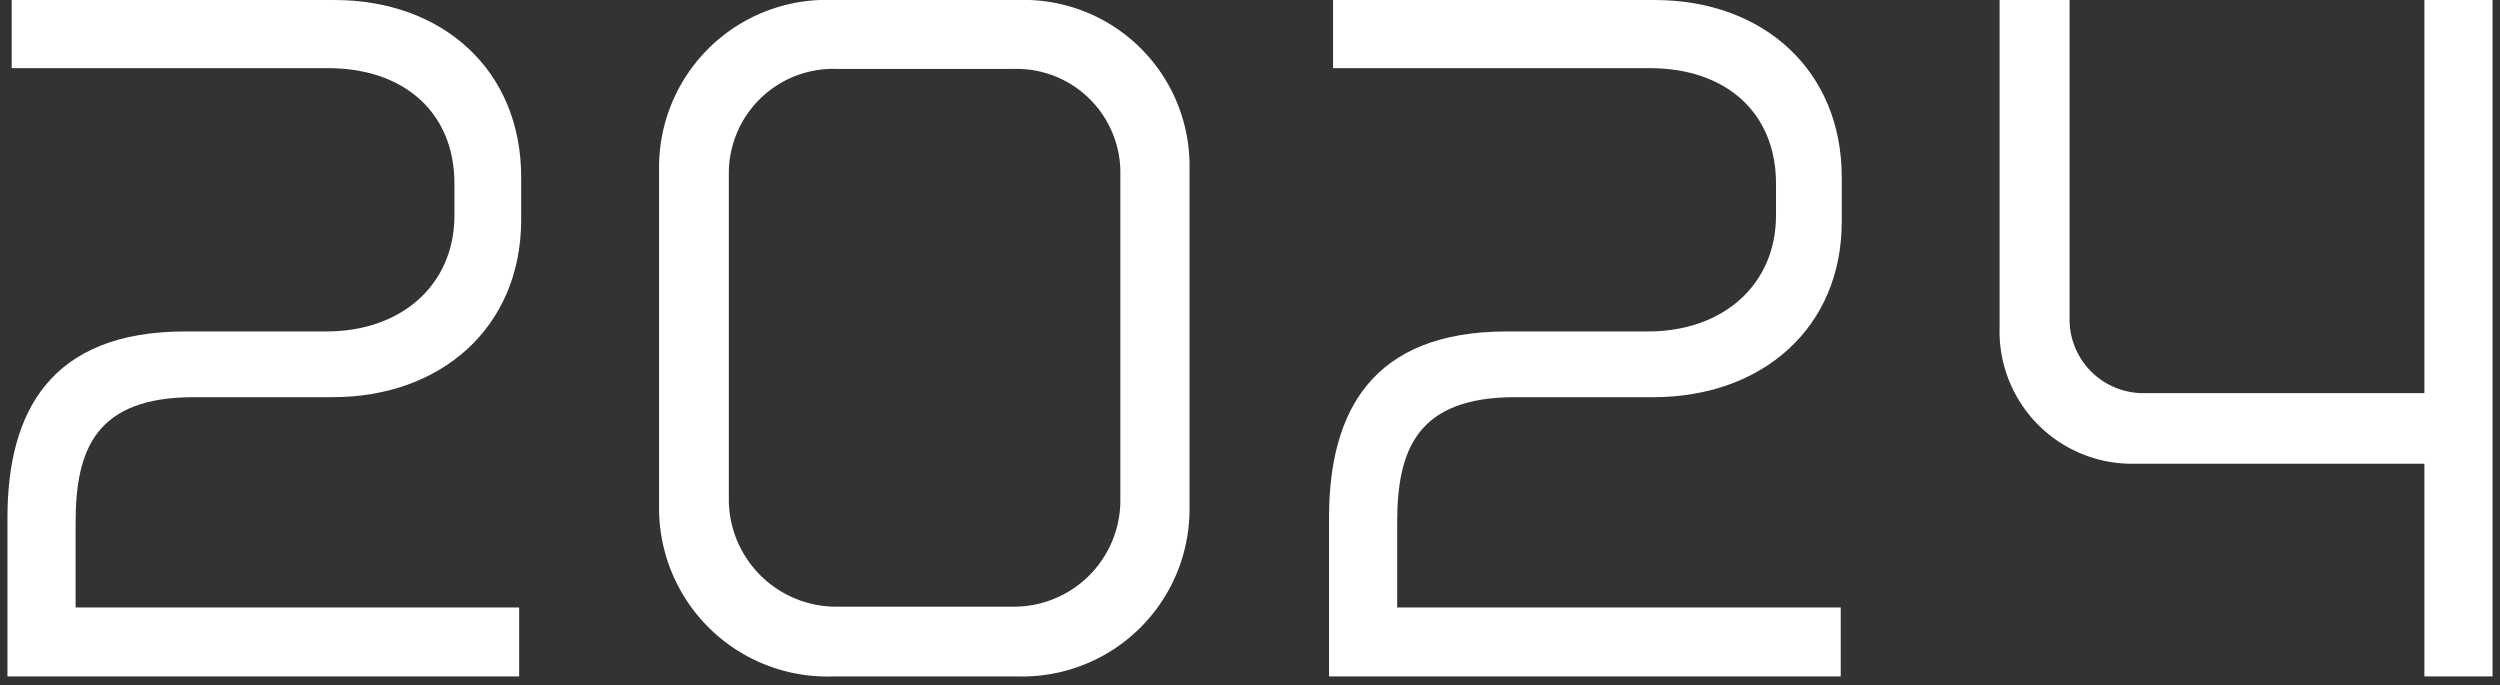 <svg xmlns="http://www.w3.org/2000/svg" viewBox="0 0 124 34">
  <rect x="0" y="0" width="124" height="34" fill="#333333" stroke="none"/>
  <defs>
    <style>
      .a {
        fill: none;
      }

      .b {
        fill: #fff;
      }
    </style>
  </defs>
  <g>
    <rect class="a" width="124" height="34"/>
    <g>
      <path class="b" d="M16.49,19.7H9.61c-4.87,0-5.86,2.6-5.86,6.22v4.21h22v3.42H.37V25.68c0-5.28,2.15-9.24,8.82-9.24h7c3.71,0,6.35-2.3,6.35-5.76V9.11c0-3.55-2.52-5.73-6.27-5.73H.58V0h16c5.4,0,9.27,3.5,9.27,8.78V11C25.8,16.24,21.89,19.7,16.49,19.7Z"/>
      <path class="b" d="M50.46,33.55H41.35a8.35,8.35,0,0,1-8.66-8.41V8.37A8.3,8.3,0,0,1,41.27,0H50.5A8.23,8.23,0,0,1,59,8.37V25.14A8.3,8.3,0,0,1,50.46,33.55ZM55.57,8.66a5.15,5.15,0,0,0-5.36-5.24H41.55a5.18,5.18,0,0,0-5.4,5.24V24.85a5.33,5.33,0,0,0,5.49,5.24h8.53a5.28,5.28,0,0,0,5.4-5.24Z"/>
      <path class="b" d="M82,19.7H75.15c-4.86,0-5.85,2.6-5.85,6.22v4.21h22v3.42H65.92V25.68c0-5.28,2.14-9.24,8.82-9.24h7c3.71,0,6.35-2.3,6.35-5.76V9.11c0-3.55-2.51-5.73-6.26-5.73H66.12V0H82.07c5.4,0,9.28,3.5,9.28,8.78V11C91.35,16.24,87.43,19.7,82,19.7Z"/>
      <path class="b" d="M120.25,33.55V23H105.94a6.57,6.57,0,0,1-6.76-6.76V0h3.47V15.79a3.66,3.66,0,0,0,3.71,3.71h13.89V0h3.38V33.55Z"/>
    </g>
  </g>
</svg>
